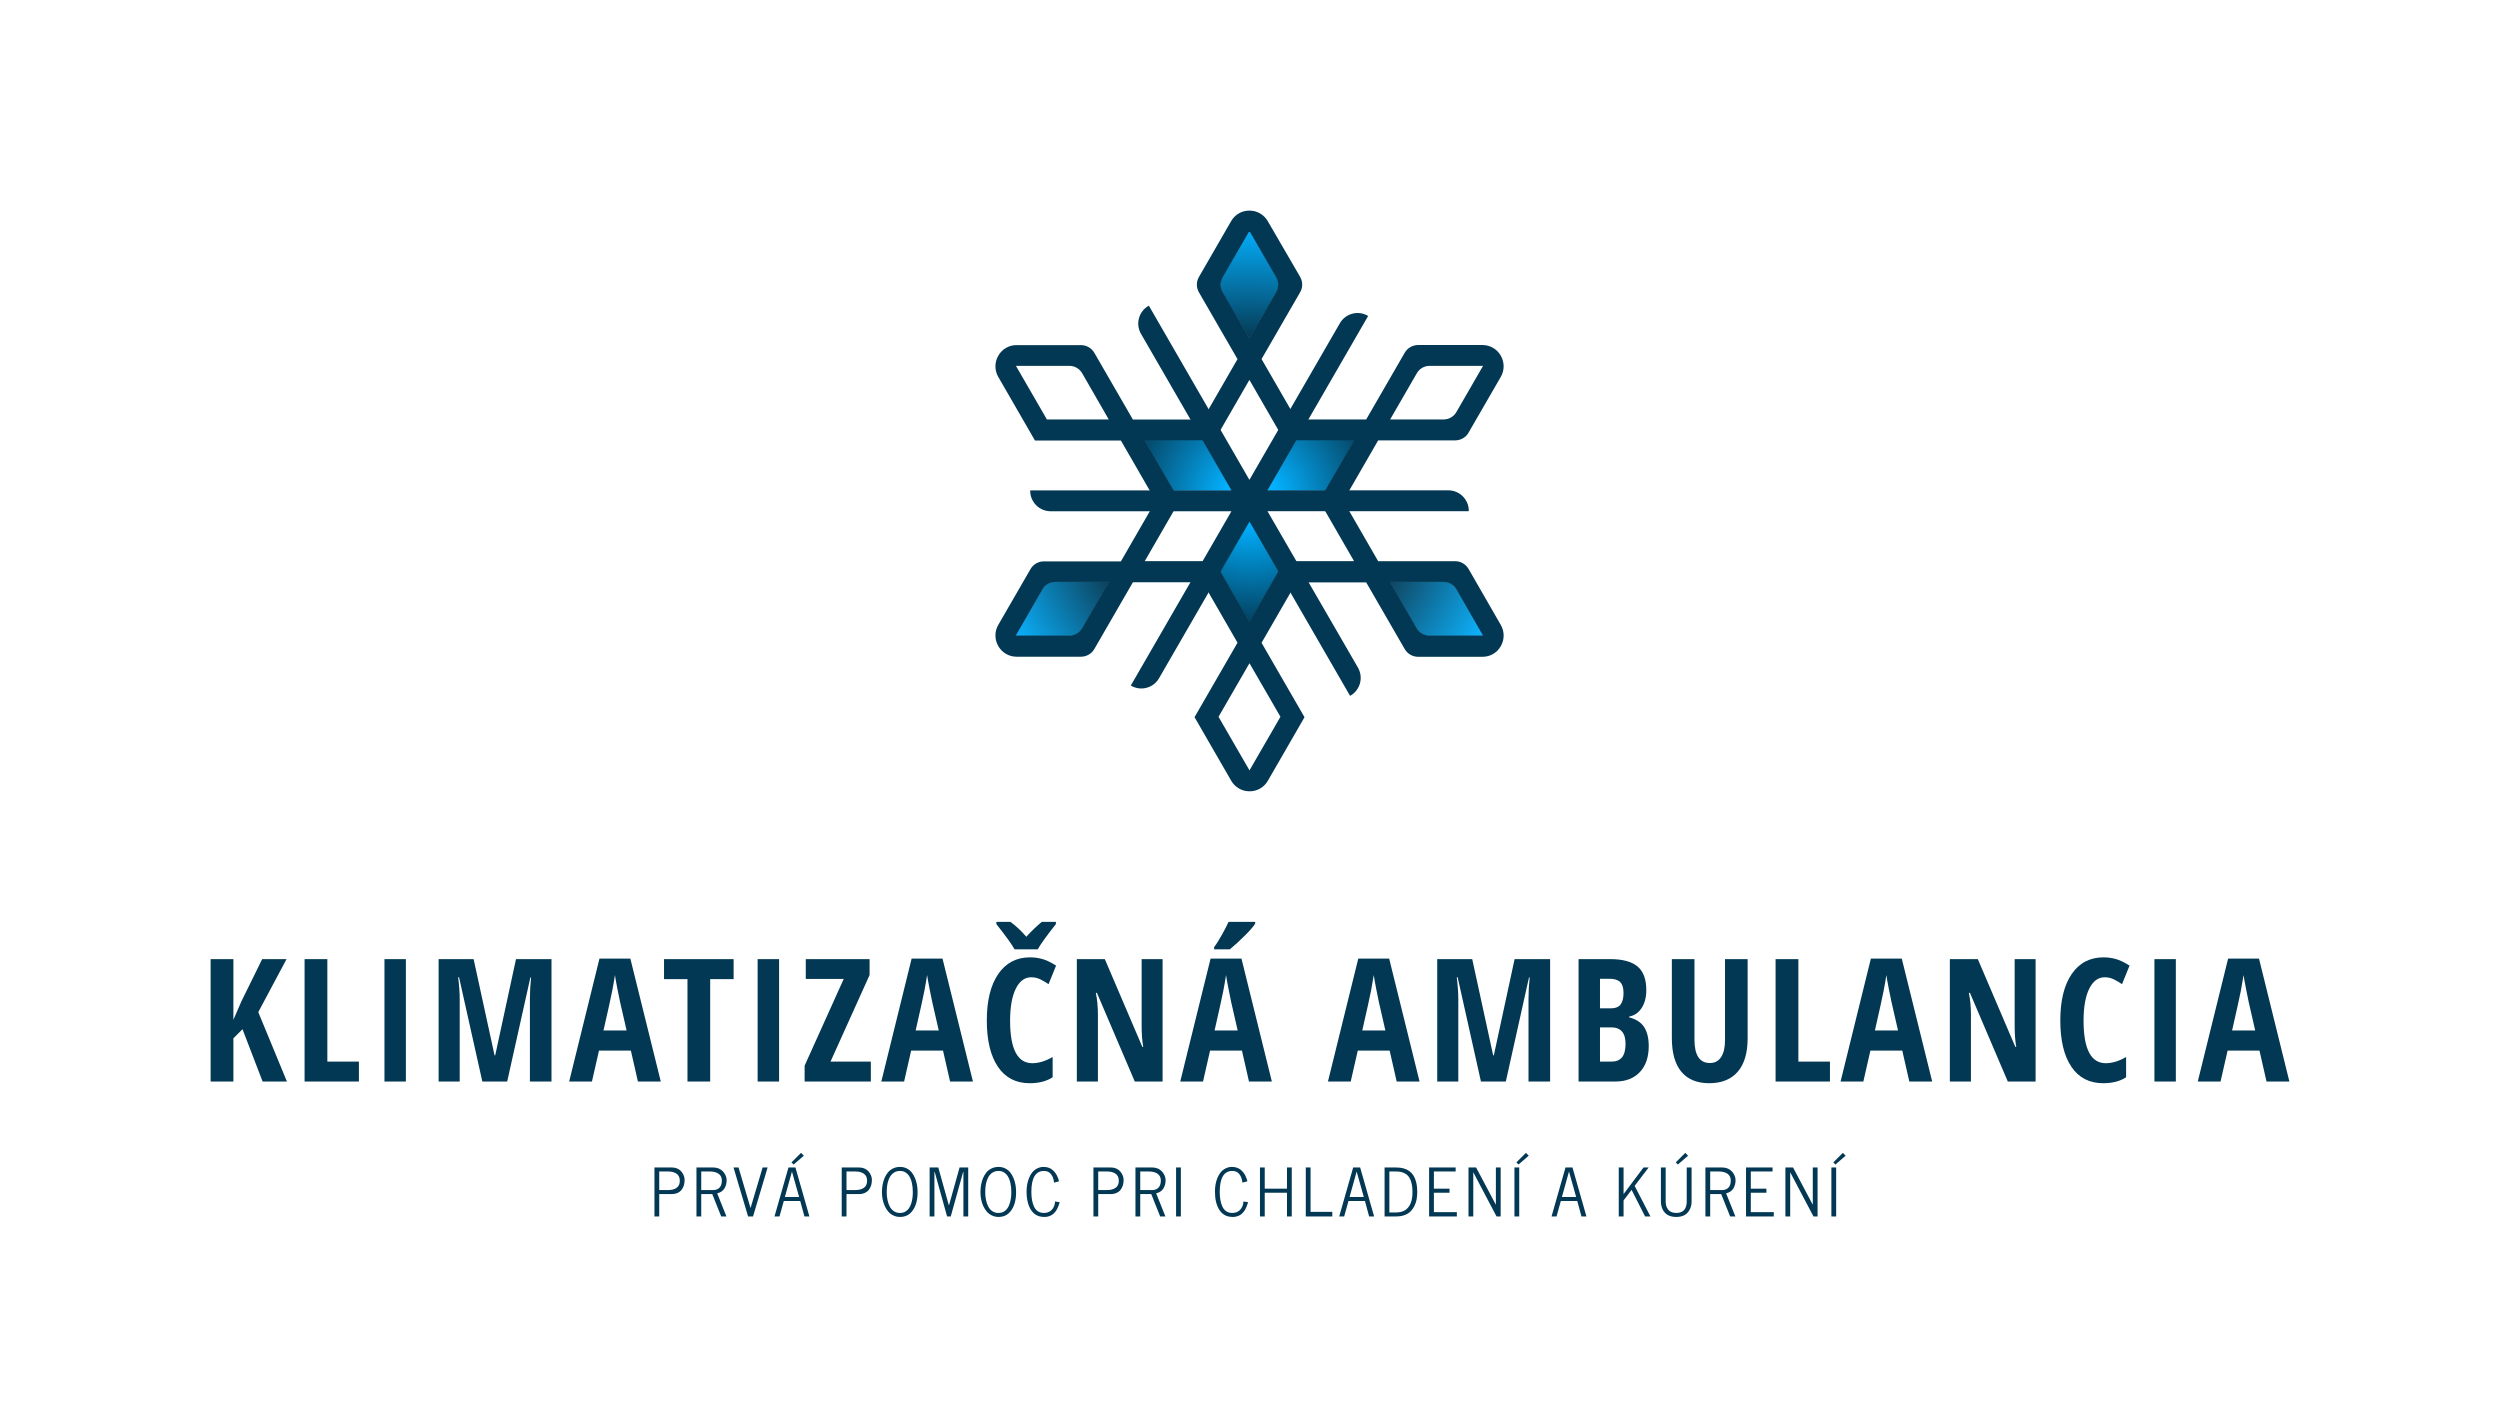 <?xml version="1.0" encoding="UTF-8"?> <svg xmlns="http://www.w3.org/2000/svg" viewBox="-127.97 48.22 830.91 474.47"><svg xmlns="http://www.w3.org/2000/svg" xmlns:xlink="http://www.w3.org/1999/xlink" version="1.1" id="Layer_1" x="202.875" y="118.22" viewBox="99.3 55.9 602.3 688.2" xml:space="preserve" height="193" width="169.24" preserveAspectRatio="xMinYMin" style="overflow: visible;"><radialGradient id="XMLID_2_" cx="398.598" cy="397.377" r="322.773" gradientUnits="userSpaceOnUse" style=""><stop offset="0.592" style="stop-color: #023853;"></stop><stop offset="1" style="stop-color: #01B0FF;"></stop></radialGradient><path id="XMLID_841_" class="st0" d="M598.4,248.3c3.2-5.5,9-8.9,15.4-8.9H678l-32.1,55.6c-3.2,5.5-9,8.9-15.4,8.9h-64.2 L598.4,248.3z" style="fill: url(#XMLID_2_); fill-opacity: 0;"></path><radialGradient id="XMLID_3_" cx="398.689" cy="397.377" r="322.678" gradientUnits="userSpaceOnUse" style=""><stop offset="0.592" style="stop-color: #023853;"></stop><stop offset="1" style="stop-color: #01B0FF;"></stop></radialGradient><path id="XMLID_850_" class="st1" d="M159.9,303.9l-37.3-64.5h64.2c6.4,0,12.2,3.4,15.4,8.9l32.1,55.6H159.9z" style="fill: url(#XMLID_3_); fill-opacity: 0;"></path><radialGradient id="XMLID_4_" cx="398.689" cy="397.377" r="322.678" gradientUnits="userSpaceOnUse" style=""><stop offset="0.592" style="stop-color: #023853;"></stop><stop offset="1" style="stop-color: #01B0FF;"></stop></radialGradient><path id="XMLID_851_" class="st2" d="M202.3,551.1c-3.2,5.5-9,8.9-15.4,8.9h-64.2l32.1-55.6c3.2-5.5,9-8.9,15.4-8.9h64.2 L202.3,551.1z" style="fill: url(#XMLID_4_); fill-opacity: 0.96;"></path><radialGradient id="XMLID_5_" cx="402.412" cy="396.5" r="156.473" gradientUnits="userSpaceOnUse" style=""><stop offset="0.189" style="stop-color: #01B0FF;"></stop><stop offset="1" style="stop-color: #023853;"></stop></radialGradient><polygon id="XMLID_852_" class="st3" points="525.2,327.6 490.4,387.9 420.9,387.9 455.6,327.6 " style="fill: url(#XMLID_5_); fill-opacity: 0.99;"></polygon><radialGradient id="XMLID_6_" cx="398.689" cy="397.377" r="322.678" gradientUnits="userSpaceOnUse" style=""><stop offset="0.592" style="stop-color: #023853;"></stop><stop offset="1" style="stop-color: #01B0FF;"></stop></radialGradient><path id="XMLID_853_" class="st4" d="M368.2,152.5c-3.2-5.5-3.2-12.3,0-17.8l32.1-55.6l32.1,55.6c3.2,5.5,3.2,12.3,0,17.8 l-32.1,55.6L368.2,152.5z" style="fill: url(#XMLID_6_); fill-opacity: 0.99;"></path><radialGradient id="XMLID_7_" cx="402.412" cy="396.5" r="156.473" gradientUnits="userSpaceOnUse" style=""><stop offset="0.189" style="stop-color: #01B0FF;"></stop><stop offset="1" style="stop-color: #023853;"></stop></radialGradient><polygon id="XMLID_854_" class="st5" points="400.3,255.6 435.1,315.8 400.3,376 365.6,315.8 " style="fill: url(#XMLID_7_); fill-opacity: 0;"></polygon><radialGradient id="XMLID_8_" cx="402.412" cy="396.5" r="156.473" gradientUnits="userSpaceOnUse" style=""><stop offset="0.189" style="stop-color: #01B0FF;"></stop><stop offset="1" style="stop-color: #023853;"></stop></radialGradient><polygon id="XMLID_855_" class="st6" points="275.5,327.6 345,327.6 379.8,387.9 310.3,387.9 " style="fill: url(#XMLID_8_); fill-opacity: 0.99;"></polygon><radialGradient id="XMLID_9_" cx="402.412" cy="396.5" r="156.473" gradientUnits="userSpaceOnUse" style=""><stop offset="0.189" style="stop-color: #01B0FF;"></stop><stop offset="1" style="stop-color: #023853;"></stop></radialGradient><polygon id="XMLID_856_" class="st7" points="275.5,471.8 310.3,411.6 310.3,411.6 310.3,411.6 379.8,411.6 345,471.8 " style="fill: url(#XMLID_9_); fill-opacity: 0;"></polygon><radialGradient id="XMLID_10_" cx="398.689" cy="397.377" r="322.678" gradientUnits="userSpaceOnUse" style=""><stop offset="0.592" style="stop-color: #023853;"></stop><stop offset="1" style="stop-color: #01B0FF;"></stop></radialGradient><polygon id="XMLID_857_" class="st8" points="437.6,655.8 400.3,720.3 363.1,655.8 400.3,591.3 " style="fill: url(#XMLID_10_); fill-opacity: 0;"></polygon><radialGradient id="XMLID_11_" cx="402.412" cy="396.5" r="156.473" gradientUnits="userSpaceOnUse" style=""><stop offset="0.189" style="stop-color: #01B0FF;"></stop><stop offset="1" style="stop-color: #023853;"></stop></radialGradient><polygon id="XMLID_858_" class="st9" points="400.3,543.9 365.6,483.7 400.3,423.4 435.1,483.7 " style="fill: url(#XMLID_11_);"></polygon><radialGradient id="XMLID_12_" cx="402.412" cy="396.5" r="156.473" gradientUnits="userSpaceOnUse" style=""><stop offset="0.189" style="stop-color: #01B0FF;"></stop><stop offset="1" style="stop-color: #023853;"></stop></radialGradient><polygon id="XMLID_859_" class="st10" points="455.6,471.8 420.9,411.6 490.4,411.6 490.4,411.6 490.4,411.6 525.2,471.8 " style="fill: url(#XMLID_12_); fill-opacity: 0;"></polygon><radialGradient id="XMLID_13_" cx="398.605" cy="397.377" r="322.75" gradientUnits="userSpaceOnUse" style=""><stop offset="0.592" style="stop-color: #023853;"></stop><stop offset="1" style="stop-color: #01B0FF;"></stop></radialGradient><path id="XMLID_860_" class="st11" d="M613.8,560c-6.4,0-12.2-3.4-15.4-8.9l-32.1-55.6h64.2c6.4,0,12.2,3.4,15.4,8.9L678,560H613.8 z" style="fill: url(#XMLID_13_); fill-opacity: 0.95;"></path><path id="XMLID_47_" class="st12" d="M660,480.5c-3.3-5.6-9.3-9.1-15.8-9.1h-91.3l-41.3-71.6l41.3-71.6h91.3 c6.5,0,12.6-3.5,15.8-9.1l38.3-66.3c4.4-7.6,4.4-17.1,0-24.8l-0.2-0.4c-4.4-7.6-12.6-12.4-21.4-12.4h-76.5c-6.5,0-12.6,3.5-15.8,9.1 l-45.7,79.1h-40.7l0,0h-42l-41.3-71.6l45.7-79.1c3.3-5.6,3.3-12.6,0-18.3L422,68.3c-4.4-7.6-12.6-12.4-21.4-12.4h-0.5 c-8.8,0-17,4.7-21.4,12.4l-38.2,66.2c-3.3,5.6-3.3,12.6,0,18.3l45.7,79.1l-41.3,71.6l-82.7,0l-45.7-79.1c-3.3-5.6-9.3-9.1-15.8-9.1 h-76.5c-8.8,0-17,4.7-21.4,12.4l-0.2,0.4c-4.4,7.6-4.4,17.1,0,24.8l43.4,75.2l0.1,0.3h101.9l41.3,71.6l-41.3,71.6h-91.3 c-6.5,0-12.6,3.5-15.8,9.1l-38.3,66.3c-4.4,7.6-4.4,17.1,0,24.8l0.2,0.4c4.4,7.6,12.6,12.4,21.4,12.4h76.5c6.5,0,12.6-3.5,15.8-9.1 l45.7-79.1l82.7,0l41.3,71.6l-50.8,88l-0.1,0.3l43.5,75.4c4.4,7.6,12.6,12.4,21.4,12.4h0.5c8.8,0,17-4.7,21.4-12.4l43.5-75.4 l-50.9-88.2l41.3-71.6l82.7,0l45.7,79.1c3.3,5.6,9.3,9.1,15.8,9.1h76.5c8.8,0,17-4.7,21.4-12.4l0.2-0.4c4.4-7.6,4.4-17.1,0-24.8 L660,480.5z M677.1,559.5h-63.4c-6.2,0-11.9-3.3-15-8.6L567.1,496h63.4c6.2,0,11.9,3.3,15,8.6L677.1,559.5z M363.7,655.8l36.7-63.5 l36.7,63.5l-36.7,63.5L363.7,655.8z M432,152.3l-31.7,54.9l-31.7-54.9c-3.1-5.3-3.1-11.9,0-17.3l31.7-54.9L432,135 C435.1,140.3,435.1,146.9,432,152.3z M441.7,328.1h13l0,0h69.6L483,399.7l41.3,71.6l-82.7,0l-41.3,71.6L359,471.3l-82.7,0l41.3-71.6 l-41.3-71.6l82.7,0l41.3-71.6l34.3,59.5L441.7,328.1z M567.1,303.4l31.7-54.9c3.1-5.3,8.8-8.6,15-8.6h63.4l-31.7,54.9 c-3.1,5.3-8.8,8.6-15,8.6H567.1z M233.6,303.4h-73.3l-36.7-63.5h63.4c6.2,0,11.9,3.3,15,8.6L233.6,303.4z M233.6,496l-31.7,54.9 c-3.1,5.3-8.8,8.6-15,8.6h-63.4l31.7-54.9c3.1-5.3,8.8-8.6,15-8.6H233.6z" style="fill: #023853; fill-opacity: 1;"></path><path id="XMLID_19_" class="st12" d="M660.3,411.6c0-13.3-10.9-24.2-24.2-24.2H421.7L541,180.8l-0.4-0.3c-5.6-3.2-12.1-4.1-18.4-2.4 c-6.2,1.7-11.5,5.7-14.7,11.3L400.3,375L281.1,168.5l-0.4,0.3c-5.6,3.2-9.6,8.4-11.3,14.7s-0.8,12.8,2.4,18.4l107.2,185.6l-238.5,0 v0.5c0,13.3,10.9,24.2,24.2,24.2H379l-119,206.1l-0.3,0.4l0.4,0.3c5.6,3.2,12.1,4.1,18.4,2.4s11.5-5.7,14.7-11.3l107.2-185.6 l119,206.1l0.3,0.4l0.4-0.3c11.6-6.7,15.5-21.5,8.9-33.1L421.7,412.1l238.5,0V411.6z" style="fill: #023853; fill-opacity: 1;"></path><polygon id="XMLID_705_" class="st13" points="420.9,387.9 490.4,387.9 525.2,327.6 455.6,327.6 " style="fill: none;"></polygon><polygon id="XMLID_730_" class="st13" points="455.6,471.8 525.2,471.8 490.4,411.6 420.9,411.6 " style="fill: none;"></polygon><polygon id="XMLID_733_" class="st13" points="310.3,411.6 275.5,471.8 345,471.8 379.8,411.6 " style="fill: none;"></polygon><path id="XMLID_734_" class="st13" d="M678,239.4h-64.2c-6.4,0-12.2,3.4-15.4,8.9l-32.1,55.6h64.2c6.4,0,12.2-3.4,15.4-8.9 L678,239.4z" style="fill: none;"></path><polygon id="XMLID_735_" class="st13" points="365.6,483.7 400.3,543.9 435.1,483.7 400.3,423.4 " style="fill: none;"></polygon><path id="XMLID_737_" class="st13" d="M122.7,560h64.2c6.4,0,12.2-3.4,15.4-8.9l32.1-55.6h-74.5L122.7,560z" style="fill: none;"></path><path id="XMLID_738_" class="st13" d="M678,560l-32.1-55.6c-3.2-5.5-9-8.9-15.4-8.9h-64.2l32.1,55.6c3.2,5.5,9,8.9,15.4,8.9H678z" style="fill: none;"></path><path id="XMLID_739_" class="st13" d="M122.7,239.4l37.3,64.5h74.5l-32.1-55.6c-3.2-5.5-9-8.9-15.4-8.9H122.7z" style="fill: none;"></path><path id="XMLID_740_" class="st13" d="M400.3,79.1l-32.1,55.6c-3.2,5.5-3.2,12.3,0,17.8l32.1,55.6l32.1-55.6 c3.2-5.5,3.2-12.3,0-17.8L400.3,79.1z" style="fill: none;"></path><polygon id="XMLID_741_" class="st13" points="435.1,315.8 400.3,255.6 365.6,315.8 400.3,376 " style="fill: none;"></polygon><polygon id="XMLID_742_" class="st13" points="345,327.6 275.5,327.6 310.3,387.9 379.8,387.9 " style="fill: none;"></polygon><polygon id="XMLID_743_" class="st13" points="400.3,720.3 437.6,655.8 400.3,591.3 363.1,655.8 " style="fill: none;"></polygon></svg><svg y="431.39" viewBox="1.45 6.52 395.91 21.3" x="89.545" height="21.3" width="395.91" style="overflow: visible;"><g fill="#023853" fill-opacity="1" style=""><path d="M3.04 27.65L1.45 27.65L1.45 11.38L7.13 11.38Q9.66 11.38 10.85 13.37L10.85 13.37Q11.47 14.43 11.47 15.47Q11.47 16.52 11.24 17.30Q11 18.08 10.51 18.75Q10.02 19.42 9.15 19.82Q8.28 20.22 7.13 20.22L7.13 20.22L3.04 20.22L3.04 27.65ZM3.04 12.71L3.04 18.88L6.05 18.88Q7.79 18.88 8.84 18.12Q9.88 17.36 9.88 15.79Q9.88 14.22 8.83 13.47Q7.78 12.71 6.05 12.71L6.05 12.71L3.04 12.71ZM17.00 27.65L15.41 27.65L15.41 11.38L20.89 11.38Q23.46 11.38 24.74 13.37L24.74 13.37Q25.44 14.46 25.44 15.65L25.44 15.65Q25.44 17.09 24.75 18.28L24.75 18.28Q24.00 19.59 22.30 19.96L22.30 19.96L25.37 27.65L23.63 27.65L20.67 20.22L17.00 20.22L17.00 27.65ZM17.00 12.71L17.00 18.88L21.04 18.88Q22.17 18.88 22.97 18.18L22.97 18.18Q23.85 17.39 23.85 15.73L23.85 15.73Q23.85 13.51 21.46 12.89L21.46 12.89Q20.75 12.71 19.91 12.71L19.91 12.71L17.00 12.71ZM32.57 27.65L27.73 11.38L29.39 11.38L33.39 24.87L37.40 11.38L39.06 11.38L34.22 27.65L32.57 27.65ZM47.71 10.39L47.00 9.69L50.17 6.52L51.11 7.46L47.71 10.39ZM43.01 27.65L41.35 27.65L45.99 11.38L48.31 11.38L52.95 27.65L51.30 27.65L49.90 22.52L44.44 22.52L43.01 27.65ZM47.15 12.73L44.80 21.18L49.53 21.18L47.15 12.73ZM65.28 27.65L63.69 27.65L63.69 11.38L69.38 11.38Q71.90 11.38 73.09 13.37L73.09 13.37Q73.72 14.43 73.72 15.47Q73.72 16.52 73.48 17.30Q73.24 18.08 72.75 18.75Q72.26 19.42 71.39 19.82Q70.52 20.22 69.38 20.22L69.38 20.22L65.28 20.22L65.28 27.65ZM65.28 12.71L65.28 18.88L68.29 18.88Q70.03 18.88 71.08 18.12Q72.13 17.36 72.13 15.79Q72.13 14.22 71.07 13.47Q70.02 12.71 68.29 12.71L68.29 12.71L65.28 12.71ZM78.00 24.20Q77.52 23.13 77.29 21.96Q77.06 20.80 77.06 19.56Q77.06 18.33 77.27 17.16Q77.47 15.98 77.93 14.89Q78.40 13.79 79.08 12.98Q79.76 12.17 80.79 11.68Q81.82 11.19 83.06 11.19Q84.31 11.19 85.30 11.69Q86.29 12.19 86.95 13.01Q87.61 13.84 88.06 14.93L88.06 14.93Q88.91 16.99 88.91 19.57L88.91 19.57Q88.91 24.29 86.48 26.58L86.48 26.58Q85.15 27.82 83.09 27.82L83.09 27.82Q81.90 27.82 80.89 27.34Q79.88 26.87 79.19 26.07Q78.49 25.27 78.00 24.20ZM79.26 15.51Q78.93 16.42 78.79 17.43Q78.65 18.43 78.65 19.71Q78.65 20.99 78.91 22.20Q79.16 23.41 79.67 24.38Q80.18 25.36 81.06 25.93Q81.93 26.49 82.99 26.49Q84.05 26.49 84.80 26.07Q85.56 25.64 86.02 24.96Q86.49 24.29 86.79 23.35L86.79 23.35Q87.32 21.70 87.32 19.57L87.32 19.57Q87.32 16.04 86.02 14.09L86.02 14.09Q85.56 13.40 84.81 12.96Q84.06 12.53 83.09 12.53Q82.12 12.53 81.36 12.91Q80.59 13.30 80.09 13.95Q79.59 14.60 79.26 15.51ZM94.50 27.65L92.91 27.65L92.91 11.38L95.79 11.38L99.27 23.87L99.37 23.87L102.86 11.38L105.73 11.38L105.73 27.65L104.14 27.65L104.14 12.89L104.04 12.89L99.93 27.65L98.71 27.65L94.61 12.89L94.50 12.89L94.50 27.65ZM110.74 24.20Q110.25 23.13 110.03 21.96Q109.80 20.80 109.80 19.56Q109.80 18.33 110.01 17.16Q110.21 15.98 110.67 14.89Q111.14 13.79 111.82 12.98Q112.50 12.17 113.53 11.68Q114.56 11.19 115.80 11.19Q117.04 11.19 118.04 11.69Q119.03 12.19 119.69 13.01Q120.35 13.84 120.80 14.93L120.80 14.93Q121.65 16.99 121.65 19.57L121.65 19.57Q121.65 24.29 119.21 26.58L119.21 26.58Q117.89 27.82 115.83 27.82L115.83 27.82Q114.64 27.82 113.63 27.34Q112.62 26.87 111.93 26.07Q111.23 25.27 110.74 24.20ZM112.00 15.51Q111.67 16.42 111.53 17.43Q111.39 18.43 111.39 19.71Q111.39 20.99 111.65 22.20Q111.90 23.41 112.41 24.38Q112.92 25.36 113.79 25.93Q114.67 26.49 115.73 26.49Q116.79 26.49 117.54 26.07Q118.30 25.64 118.76 24.96Q119.22 24.29 119.53 23.35L119.53 23.35Q120.06 21.70 120.06 19.57L120.06 19.57Q120.06 16.04 118.76 14.09L118.76 14.09Q118.30 13.40 117.55 12.96Q116.80 12.53 115.83 12.53Q114.86 12.53 114.10 12.91Q113.33 13.30 112.83 13.95Q112.33 14.60 112.00 15.51ZM125.52 22.88Q125.31 22.04 125.22 21.21Q125.13 20.37 125.13 19.32Q125.13 18.27 125.32 17.12Q125.51 15.96 125.95 14.87Q126.39 13.78 127.04 12.98Q127.70 12.17 128.69 11.68Q129.69 11.19 130.72 11.19Q131.75 11.19 132.47 11.46Q133.20 11.72 133.69 12.14Q134.19 12.56 134.59 13.07Q135.00 13.58 135.24 14.09L135.24 14.09Q135.73 15.16 135.85 15.71L135.85 15.71L135.92 15.96L135.92 15.97L134.28 16.41Q134.11 15.19 133.85 14.63Q133.59 14.06 133.32 13.70Q133.06 13.34 132.74 13.09L132.74 13.09Q131.97 12.53 130.91 12.53L130.91 12.53Q126.72 12.53 126.72 19.50L126.72 19.50Q126.72 22.48 127.60 24.37L127.60 24.37Q128.60 26.49 130.91 26.49L130.91 26.49Q132.80 26.49 133.85 25.01L133.85 25.01Q134.58 23.97 134.58 22.68L134.58 22.68L136.15 22.92Q136.11 23.04 135.95 23.50Q135.80 23.97 135.69 24.26Q135.58 24.55 135.34 25.05Q135.10 25.54 134.86 25.88Q134.62 26.21 134.21 26.61Q133.81 27.02 133.36 27.25L133.36 27.25Q132.27 27.82 131.14 27.82Q130.00 27.82 129.22 27.56Q128.44 27.31 127.86 26.86Q127.28 26.42 126.81 25.79Q126.34 25.16 126.03 24.43Q125.72 23.71 125.52 22.88ZM148.94 27.65L147.35 27.65L147.35 11.38L153.04 11.38Q155.56 11.38 156.75 13.37L156.75 13.37Q157.38 14.43 157.38 15.47Q157.38 16.52 157.14 17.30Q156.90 18.08 156.41 18.75Q155.93 19.42 155.06 19.82Q154.19 20.22 153.04 20.22L153.04 20.22L148.94 20.22L148.94 27.65ZM148.94 12.71L148.94 18.88L151.95 18.88Q153.69 18.88 154.74 18.12Q155.79 17.36 155.79 15.79Q155.79 14.22 154.73 13.47Q153.68 12.71 151.95 12.71L151.95 12.71L148.94 12.71ZM162.91 27.65L161.32 27.65L161.32 11.38L166.79 11.38Q169.36 11.38 170.64 13.37L170.64 13.37Q171.34 14.46 171.34 15.65L171.34 15.65Q171.34 17.09 170.65 18.28L170.65 18.28Q169.90 19.59 168.20 19.96L168.20 19.96L171.27 27.65L169.53 27.65L166.57 20.22L162.91 20.22L162.91 27.65ZM162.91 12.71L162.91 18.88L166.95 18.88Q168.07 18.88 168.87 18.18L168.87 18.18Q169.75 17.39 169.75 15.73L169.75 15.73Q169.75 13.51 167.36 12.89L167.36 12.89Q166.66 12.71 165.82 12.71L165.82 12.71L162.91 12.71ZM176.41 27.65L174.82 27.65L174.82 11.38L176.41 11.38L176.41 27.65ZM188.12 22.88Q187.92 22.04 187.83 21.21Q187.74 20.37 187.74 19.32Q187.74 18.27 187.92 17.12Q188.11 15.96 188.55 14.87Q188.99 13.78 189.65 12.98Q190.30 12.17 191.30 11.68Q192.29 11.19 193.32 11.19Q194.35 11.19 195.08 11.46Q195.80 11.72 196.30 12.14Q196.79 12.56 197.20 13.07Q197.61 13.58 197.85 14.09L197.85 14.09Q198.34 15.16 198.46 15.71L198.46 15.71L198.52 15.96L198.52 15.97L196.89 16.41Q196.72 15.19 196.45 14.63Q196.19 14.06 195.93 13.70Q195.66 13.34 195.34 13.09L195.34 13.09Q194.58 12.53 193.52 12.53L193.52 12.53Q189.33 12.53 189.33 19.50L189.33 19.50Q189.33 22.48 190.21 24.37L190.21 24.37Q191.21 26.49 193.52 26.49L193.52 26.49Q195.41 26.49 196.46 25.01L196.46 25.01Q197.19 23.97 197.19 22.68L197.19 22.68L198.76 22.92Q198.72 23.04 198.56 23.50Q198.40 23.97 198.30 24.26Q198.19 24.55 197.95 25.05Q197.71 25.54 197.46 25.88Q197.22 26.21 196.82 26.61Q196.42 27.02 195.97 27.25L195.97 27.25Q194.88 27.82 193.74 27.82Q192.60 27.82 191.82 27.56Q191.05 27.31 190.47 26.86Q189.89 26.42 189.42 25.79Q188.95 25.16 188.64 24.43Q188.33 23.71 188.12 22.88ZM204.29 27.65L202.70 27.65L202.70 11.38L204.29 11.38L204.29 18.43L211.68 18.43L211.68 11.38L213.27 11.38L213.27 27.65L211.68 27.65L211.68 19.77L204.29 19.77L204.29 27.65ZM226.74 27.65L217.93 27.65L217.93 11.38L219.52 11.38L219.52 26.13L226.74 26.13L226.74 27.65ZM230.69 27.65L229.04 27.65L233.68 11.38L236.00 11.38L240.64 27.65L238.98 27.65L237.59 22.52L232.12 22.52L230.69 27.65ZM234.84 12.73L232.48 21.18L237.21 21.18L234.84 12.73ZM247.99 27.65L244.12 27.65L244.12 11.38L247.99 11.38Q253.39 11.38 254.59 16.17L254.59 16.17Q254.98 17.71 254.98 19.33Q254.98 20.94 254.75 22.08Q254.52 23.21 254.00 24.25Q253.48 25.29 252.70 26.03L252.70 26.03Q250.97 27.65 247.99 27.65L247.99 27.65ZM245.71 12.71L245.71 26.32L247.99 26.32Q251.51 26.32 252.76 23.32L252.76 23.32Q253.39 21.82 253.39 19.65L253.39 19.65Q253.39 15.79 251.90 14.15L251.90 14.15Q251.32 13.51 250.33 13.11Q249.34 12.71 247.99 12.71L247.99 12.71L245.71 12.71ZM268.14 27.65L258.92 27.65L258.92 11.38L267.74 11.38L267.74 12.71L260.51 12.71L260.51 18.43L265.70 18.43L265.70 19.77L260.51 19.77L260.51 26.22L268.14 26.22L268.14 27.65ZM273.60 27.65L272.01 27.65L272.01 11.38L274.54 11.38L281.11 23.77L281.11 11.38L282.70 11.38L282.70 27.65L281.33 27.65L273.60 12.96L273.60 27.65ZM288.64 10.39L287.93 9.69L291.10 6.52L292.03 7.46L288.64 10.39ZM288.87 27.65L287.28 27.65L287.28 11.38L288.87 11.38L288.87 27.65ZM301.27 27.65L299.61 27.65L304.25 11.38L306.57 11.38L311.21 27.65L309.56 27.65L308.16 22.52L302.70 22.52L301.27 27.65ZM305.41 12.73L303.06 21.18L307.79 21.18L305.41 12.73ZM323.55 27.65L321.95 27.65L321.95 11.38L323.55 11.38L323.55 20.23L330.18 11.38L331.89 11.38L327.23 17.49L332.48 27.65L330.70 27.65L326.22 18.82L323.55 22.33L323.55 27.65ZM341.60 10.39L340.89 9.69L344.06 6.52L344.99 7.46L341.60 10.39ZM335.96 22.76L335.96 22.76L335.96 11.38L337.55 11.38L337.55 22.76Q337.55 24.22 338.26 25.22L338.26 25.22Q339.15 26.49 341.05 26.49L341.05 26.49Q343.89 26.49 344.41 23.93L344.41 23.93Q344.54 23.34 344.54 22.76L344.54 22.76L344.54 11.38L346.16 11.38L346.16 22.76Q346.16 24.52 345.21 25.91L345.21 25.91Q343.92 27.82 341.05 27.82L341.05 27.82Q337.62 27.82 336.44 25.09L336.44 25.09Q335.96 23.96 335.96 22.76ZM352.34 27.65L350.75 27.65L350.75 11.38L356.23 11.38Q358.79 11.38 360.07 13.37L360.07 13.37Q360.77 14.46 360.77 15.65L360.77 15.65Q360.77 17.09 360.08 18.28L360.08 18.28Q359.33 19.59 357.63 19.96L357.63 19.96L360.71 27.65L358.97 27.65L356.00 20.22L352.34 20.22L352.34 27.65ZM352.34 12.71L352.34 18.88L356.38 18.88Q357.51 18.88 358.30 18.18L358.30 18.18Q359.18 17.39 359.18 15.73L359.18 15.73Q359.18 13.51 356.80 12.89L356.80 12.89Q356.09 12.71 355.25 12.71L355.25 12.71L352.34 12.71ZM373.48 27.65L364.25 27.65L364.25 11.38L373.07 11.38L373.07 12.71L365.84 12.71L365.84 18.43L371.03 18.43L371.03 19.77L365.84 19.77L365.84 26.22L373.48 26.22L373.48 27.65ZM378.93 27.65L377.34 27.65L377.34 11.38L379.88 11.38L386.44 23.77L386.44 11.38L388.03 11.38L388.03 27.65L386.67 27.65L378.93 12.96L378.93 27.65ZM393.97 10.39L393.26 9.69L396.43 6.52L397.36 7.46L393.97 10.39ZM394.21 27.65L392.62 27.65L392.62 11.38L394.21 11.38L394.21 27.65Z" transform="translate(0, 0)"></path></g></svg><svg y="354.61" viewBox="3.59 7.85 690.91 53.63" x="-57.97" height="53.63" width="690.91" style="overflow: visible;"><g fill="#023853" fill-opacity="1" style=""><path d="M19.43 37.85L28.95 60.92L20.87 60.92L14.19 43.53L11.16 46.56L11.16 60.92L3.59 60.92L3.59 20.23L11.16 20.23L11.16 40.41L13.80 34.32L20.73 20.23L28.83 20.23L19.43 37.85ZM52.88 60.92L34.82 60.92L34.82 20.23L42.39 20.23L42.39 54.30L52.88 54.30L52.88 60.92ZM68.49 60.92L61.37 60.92L61.37 20.23L68.49 20.23L68.49 60.92ZM102.16 60.92L93.90 60.92L86.16 26.27L85.86 26.27Q86.38 30.28 86.38 33.62L86.38 33.62L86.38 60.92L79.37 60.92L79.37 20.23L91.00 20.23L97.96 52.21L98.18 52.21L105.09 20.23L116.89 20.23L116.89 60.92L109.71 60.92L109.71 33.34Q109.71 29.92 110.10 26.33L110.10 26.33L109.87 26.33L102.16 60.92ZM153.21 60.92L145.61 60.92L143.27 50.65L132.67 50.65L130.33 60.92L122.76 60.92L132.83 20.07L143.10 20.07L153.21 60.92ZM134.17 43.95L141.85 43.95L139.68 34.48Q139.49 33.62 138.80 30.16Q138.12 26.69 137.98 25.52L137.98 25.52Q137.62 27.92 137.06 30.80Q136.51 33.68 134.17 43.95L134.17 43.95ZM169.63 26.89L169.63 60.92L162.08 60.92L162.08 26.89L154.29 26.89L154.29 20.23L177.42 20.23L177.42 26.89L169.63 26.89ZM192.53 60.92L185.40 60.92L185.40 20.23L192.53 20.23L192.53 60.92ZM223.03 54.30L223.03 60.92L201.02 60.92L201.02 55.64L214.01 26.83L201.40 26.83L201.40 20.23L222.61 20.23L222.61 25.52L209.62 54.30L223.03 54.30ZM256.96 60.92L249.36 60.92L247.02 50.65L236.42 50.65L234.08 60.92L226.51 60.92L236.58 20.07L246.85 20.07L256.96 60.92ZM237.92 43.95L245.60 43.95L243.43 34.48Q243.23 33.62 242.55 30.16Q241.87 26.69 241.73 25.52L241.73 25.52Q241.37 27.92 240.81 30.80Q240.26 33.68 237.92 43.95L237.92 43.95ZM276.32 26.27L276.32 26.27Q273.07 26.27 271.19 30.09Q269.31 33.90 269.31 40.69L269.31 40.69Q269.31 54.83 276.69 54.83L276.69 54.83Q279.91 54.83 283.45 52.77L283.45 52.77L283.45 59.50Q280.47 61.48 275.82 61.48L275.82 61.48Q268.95 61.48 265.26 56.01Q261.57 50.54 261.57 40.63L261.57 40.63Q261.57 30.73 265.37 25.19Q269.17 19.65 275.93 19.65L275.93 19.65Q278.16 19.65 280.21 20.26Q282.25 20.87 284.59 22.40L284.59 22.40L282.09 28.56Q280.83 27.69 279.41 26.98Q277.99 26.27 276.32 26.27ZM279.86 7.85L284.53 7.85L284.53 8.60Q279.94 14.39 278.50 16.98L278.50 16.98L270.79 16.98Q269.56 14.70 264.75 8.60L264.75 8.60L264.75 7.85L269.42 7.85Q272.07 9.77 274.71 12.80L274.71 12.80Q277.30 9.94 279.86 7.85L279.86 7.85ZM319.99 20.23L319.99 60.92L310.75 60.92L298.17 31.45L297.81 31.45Q298.50 34.82 298.50 38.69L298.50 38.69L298.50 60.92L291.49 60.92L291.49 20.23L300.79 20.23L313.26 49.40L313.56 49.40Q313.03 46.48 313.03 42.44L313.03 42.44L313.03 20.23L319.99 20.23ZM356.31 60.92L348.71 60.92L346.37 50.65L335.77 50.65L333.43 60.92L325.86 60.92L335.94 20.07L346.21 20.07L356.31 60.92ZM337.27 43.95L344.95 43.95L342.78 34.48Q342.59 33.62 341.91 30.16Q341.22 26.69 341.08 25.52L341.08 25.52Q340.72 27.92 340.17 30.80Q339.61 33.68 337.27 43.95L337.27 43.95ZM342.34 16.98L337.13 16.98L337.13 16.23Q338.27 14.75 339.78 12.02Q341.28 9.30 341.92 7.85L341.92 7.85L350.77 7.85L350.77 8.43Q350.10 9.63 347.46 12.29Q344.81 14.95 342.34 16.98L342.34 16.98ZM405.40 60.92L397.80 60.92L395.46 50.65L384.86 50.65L382.52 60.92L374.95 60.92L385.03 20.07L395.30 20.07L405.40 60.92ZM386.36 43.95L394.04 43.95L391.87 34.48Q391.68 33.62 391.00 30.16Q390.32 26.69 390.18 25.52L390.18 25.52Q389.81 27.92 389.26 30.80Q388.70 33.68 386.36 43.95L386.36 43.95ZM434.07 60.92L425.80 60.92L418.06 26.27L417.76 26.27Q418.28 30.28 418.28 33.62L418.28 33.62L418.28 60.92L411.27 60.92L411.27 20.23L422.90 20.23L429.86 52.21L430.09 52.21L436.99 20.23L448.79 20.23L448.79 60.92L441.61 60.92L441.61 33.34Q441.61 29.92 442.00 26.33L442.00 26.33L441.77 26.33L434.07 60.92ZM458.25 60.92L458.25 20.23L468.63 20.23Q474.98 20.23 477.87 22.70Q480.76 25.16 480.76 30.53L480.76 30.53Q480.76 34.07 479.23 36.45Q477.70 38.83 475.06 39.33L475.06 39.33L475.06 39.60Q478.51 40.47 480.04 42.83Q481.57 45.20 481.57 49.12L481.57 49.12Q481.57 54.66 478.61 57.79Q475.64 60.92 470.49 60.92L470.49 60.92L458.25 60.92ZM465.37 26.77L465.37 36.60L468.85 36.60Q471.25 36.60 472.22 35.32Q473.19 34.04 473.19 31.51L473.19 31.51Q473.19 28.97 472.08 27.87Q470.97 26.77 468.57 26.77L468.57 26.77L465.37 26.77ZM469.08 42.92L465.37 42.92L465.37 54.30L469.19 54.30Q471.55 54.30 472.71 52.85Q473.86 51.41 473.86 48.37L473.86 48.37Q473.86 42.92 469.08 42.92L469.08 42.92ZM506.92 20.23L514.44 20.23L514.44 46.56Q514.44 53.83 511.16 57.65Q507.87 61.48 501.66 61.48L501.66 61.48Q495.60 61.48 492.42 57.68Q489.25 53.88 489.25 46.45L489.25 46.45L489.25 20.23L496.77 20.23L496.77 47.01Q496.77 54.77 501.92 54.77L501.92 54.77Q504.31 54.77 505.62 52.80Q506.92 50.82 506.92 47.18L506.92 47.18L506.92 20.23ZM541.80 60.92L523.73 60.92L523.73 20.23L531.30 20.23L531.30 54.30L541.80 54.30L541.80 60.92ZM575.78 60.92L568.18 60.92L565.84 50.65L555.24 50.65L552.90 60.92L545.33 60.92L555.40 20.07L565.67 20.07L575.78 60.92ZM556.74 43.95L564.42 43.95L562.25 34.48Q562.06 33.62 561.37 30.16Q560.69 26.69 560.55 25.52L560.55 25.52Q560.19 27.92 559.63 30.80Q559.08 33.68 556.74 43.95L556.74 43.95ZM610.15 20.23L610.15 60.92L600.91 60.92L588.33 31.45L587.97 31.45Q588.66 34.82 588.66 38.69L588.66 38.69L588.66 60.92L581.65 60.92L581.65 20.23L590.94 20.23L603.41 49.40L603.72 49.40Q603.19 46.48 603.19 42.44L603.19 42.44L603.19 20.23L610.15 20.23ZM633.11 26.27L633.11 26.27Q629.85 26.27 627.97 30.09Q626.09 33.90 626.09 40.69L626.09 40.69Q626.09 54.83 633.47 54.83L633.47 54.83Q636.70 54.83 640.23 52.77L640.23 52.77L640.23 59.50Q637.25 61.48 632.61 61.48L632.61 61.48Q625.73 61.48 622.04 56.01Q618.36 50.54 618.36 40.63L618.36 40.63Q618.36 30.73 622.15 25.19Q625.95 19.65 632.72 19.65L632.72 19.65Q634.94 19.65 636.99 20.26Q639.03 20.87 641.37 22.40L641.37 22.40L638.87 28.56Q637.62 27.69 636.20 26.98Q634.78 26.27 633.11 26.27ZM656.76 60.92L649.64 60.92L649.64 20.23L656.76 20.23L656.76 60.92ZM694.50 60.92L686.90 60.92L684.56 50.65L673.96 50.65L671.62 60.92L664.05 60.92L674.13 20.07L684.40 20.07L694.50 60.92ZM675.46 43.95L683.14 43.95L680.97 34.48Q680.78 33.62 680.10 30.16Q679.41 26.69 679.28 25.52L679.28 25.52Q678.91 27.92 678.36 30.80Q677.80 33.68 675.46 43.95L675.46 43.95Z" transform="translate(0, 0)"></path></g></svg></svg> 